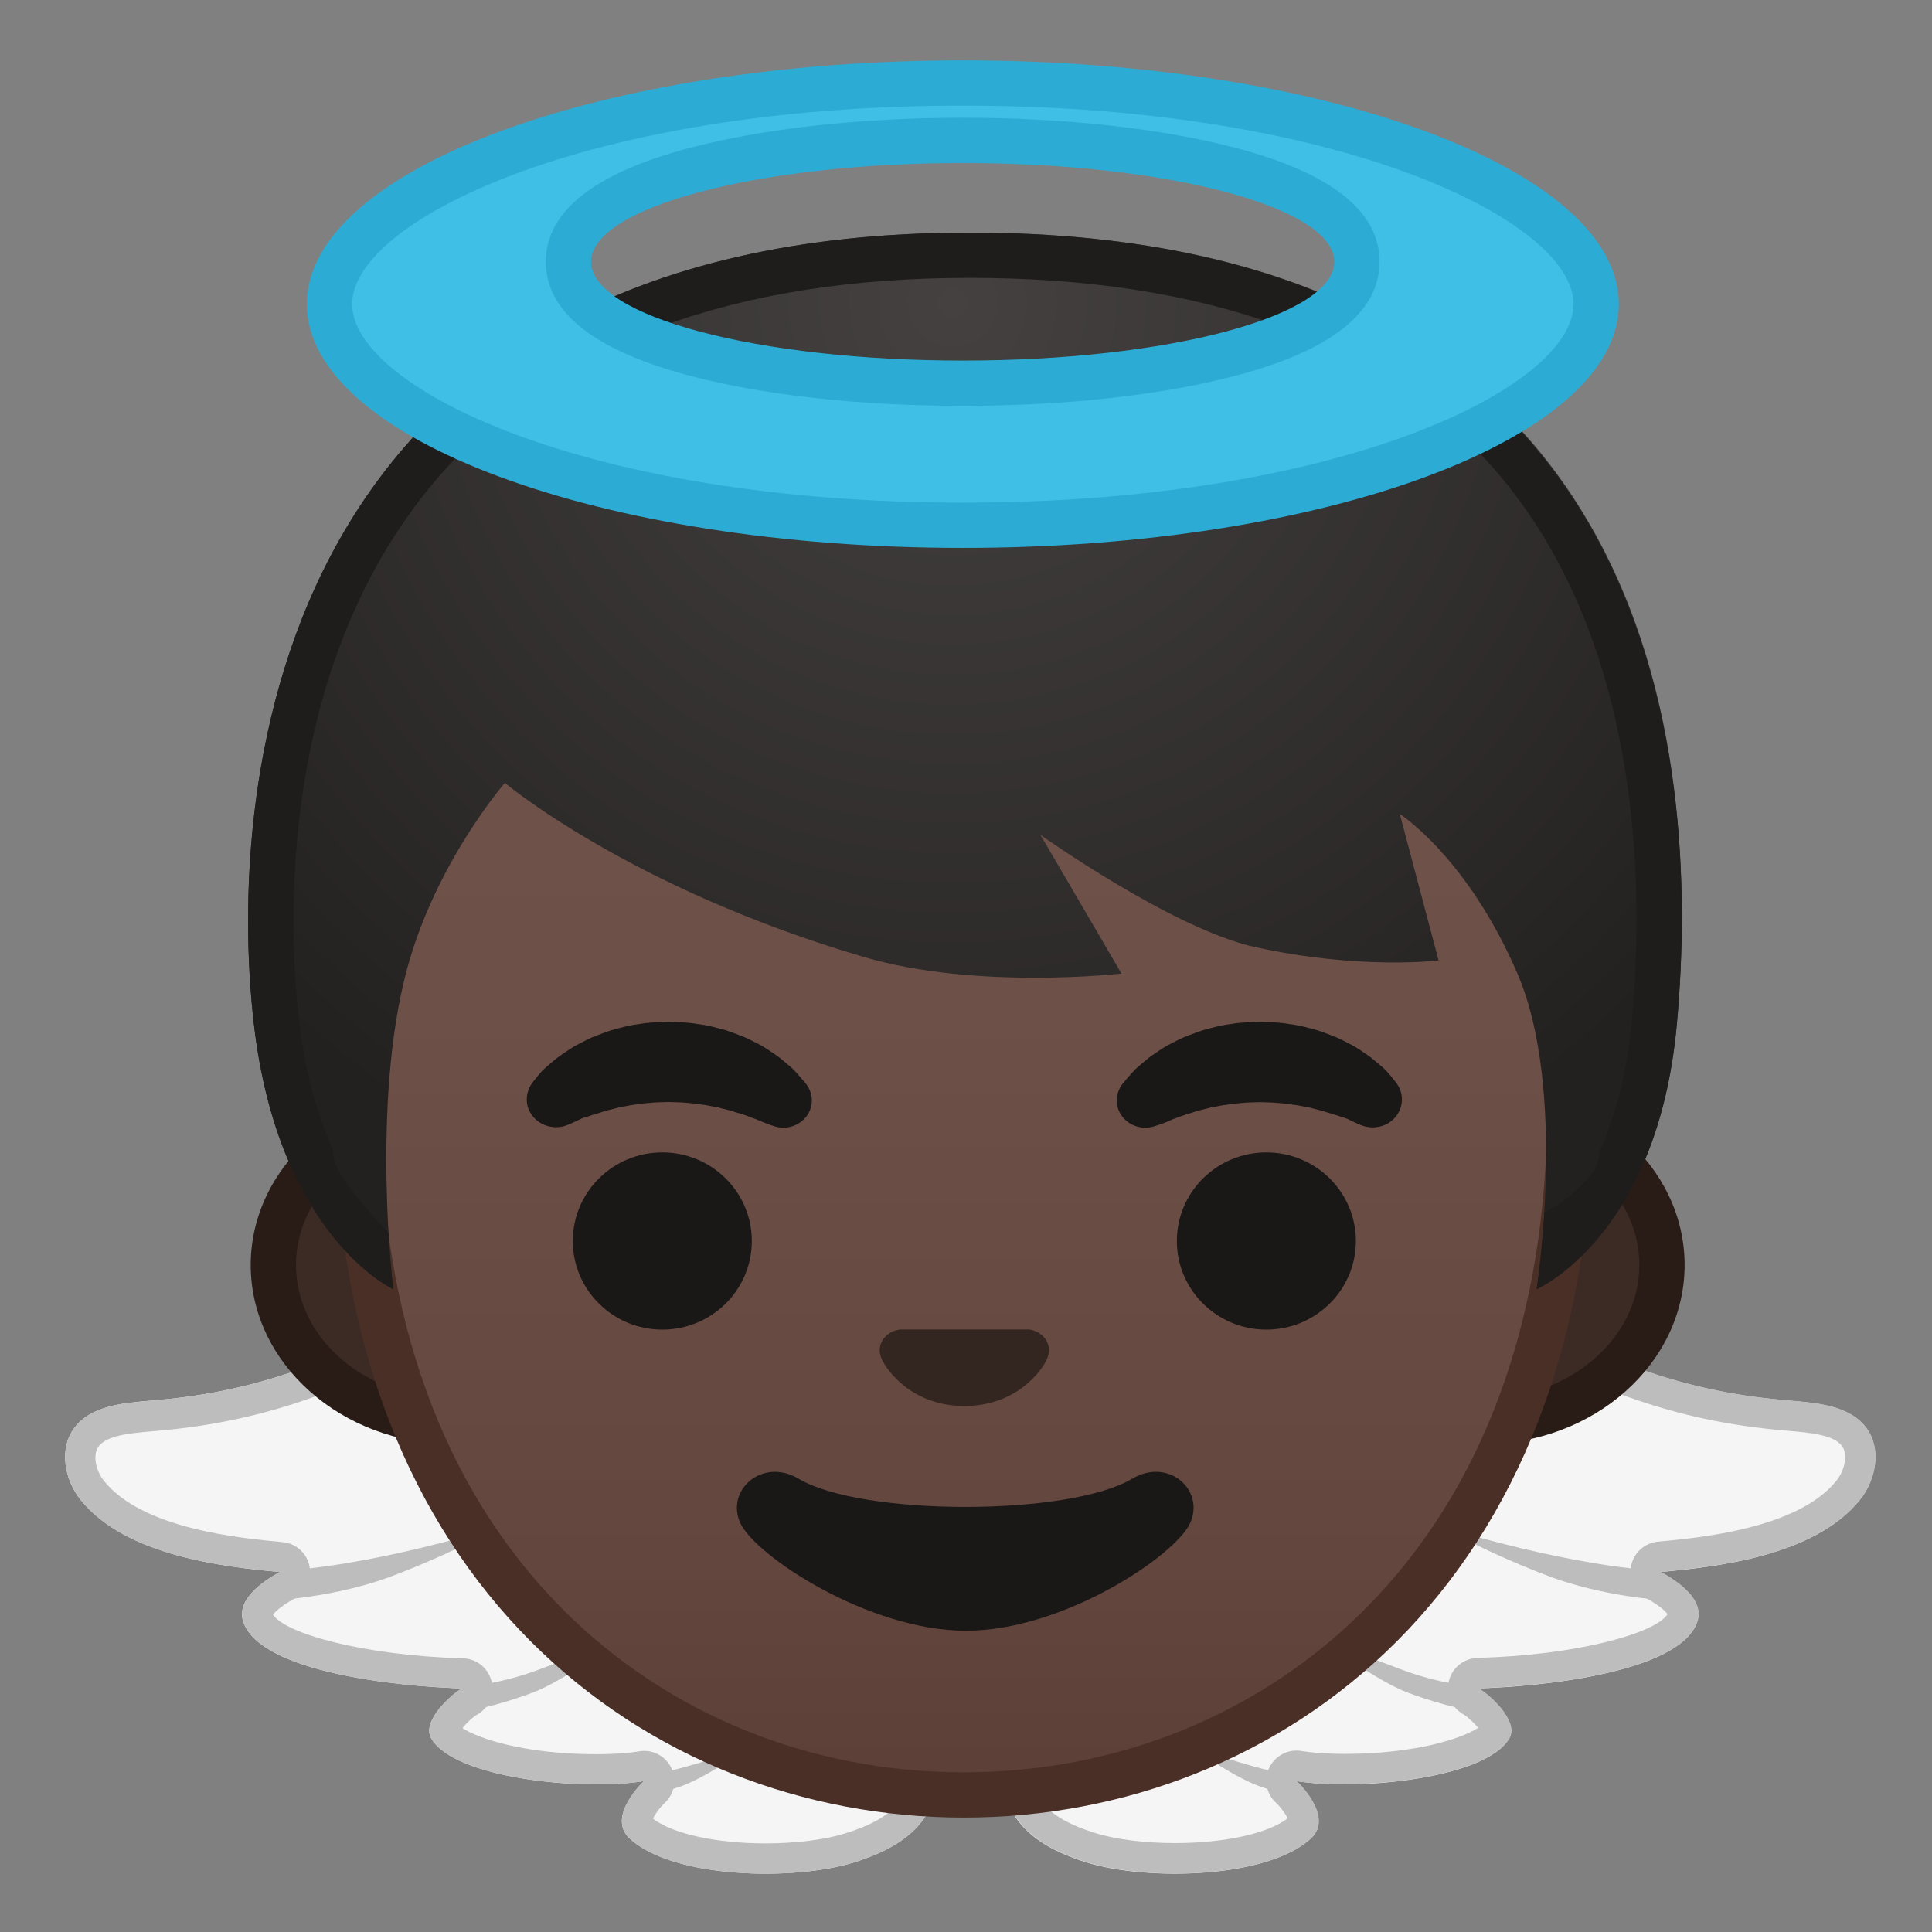 <svg width="128" height="128" style="enable-background:new 0 0 128 128;" xmlns="http://www.w3.org/2000/svg" xmlns:xlink="http://www.w3.org/1999/xlink">
  <rect width="100%" height="100%" fill="#808080" stroke="none"/>
  <g id="Layer_1">
    <g>
      <g>
        <path d="M75.83,103.81c2.84-4.71,6.45-12.77,8.44-15.57c3.24-4.55,8.81-5.91,13.56-2.94 c8.61,5.38,14.63,6.99,20.63,7.49c1.91,0.16,4.13,0.32,5.23,1.89c0.97,1.38,0.58,3.38-0.48,4.7c-3.02,3.74-9.56,4.43-13.19,4.77 c1.12,0.62,2.96,1.84,2.4,3.36c-1.21,3.29-10.22,4.23-14.48,4.35c0.65,0.34,2.72,2.15,2.05,3.31c-1.51,2.64-9.93,3.51-14.1,2.83 c0,0,2.53,2.35,0.95,3.81c-2.85,2.63-10.78,2.84-14.86,1.58c-4.11-1.28-5.18-3.22-5.62-5.31 C65.74,115.07,71.8,110.51,75.83,103.81z" style="fill:#F5F5F5;"/>
        <g>
          <defs>
            <path id="SVGID_1_" d="M75.83,103.81c2.84-4.71,6.45-12.77,8.44-15.57c3.24-4.55,8.81-5.91,13.56-2.94 c8.61,5.38,14.63,6.99,20.63,7.49c1.91,0.16,4.13,0.32,5.23,1.89c0.97,1.38,0.58,3.38-0.48,4.7 c-3.02,3.74-9.56,4.43-13.19,4.77c1.12,0.62,2.96,1.84,2.4,3.36c-1.21,3.29-10.22,4.23-14.48,4.35 c0.65,0.34,2.72,2.15,2.05,3.31c-1.51,2.64-9.93,3.51-14.1,2.83c0,0,2.53,2.35,0.95,3.81c-2.85,2.63-10.78,2.84-14.86,1.58 c-4.11-1.28-5.18-3.22-5.62-5.31C65.74,115.07,71.8,110.51,75.83,103.81z"/>
          </defs>
          <clipPath id="SVGID_2_">
            <use style="overflow:visible;" xlink:href="#SVGID_1_"/>
          </clipPath>
          <path d="M111.73,104.14c-6.44-0.01-14.65-2.55-15.69-2.83 c1.23,1,5.93,2.93,7.34,3.39c3.24,1.06,7.45,1.64,10.84,1.27C113.44,105.24,112.67,104.61,111.73,104.14z" style="clip-path:url(#SVGID_2_);fill:#BDBDBD;"/>
          <path d="M100.02,111.84c-2.34,0.07-4.87-0.36-7.2-1.24 c-1.83-0.69-3.84-1.44-5.65-2.21c1.1,0.78,4.15,3.02,6.1,3.75c4.93,1.84,7.71,1.48,8.6,1.44 C101.43,113.16,100.56,112.14,100.02,111.84z" style="clip-path:url(#SVGID_2_);fill:#BDBDBD;"/>
          <path d="M87.85,118.04c-3.72-0.56-5.92-1.32-8.8-2.26 c0.95,0.73,3,2.08,4.49,2.6c1.26,0.43,3.44,1.08,5.46,1.31C88.77,119.23,88.08,118.39,87.85,118.04z" style="clip-path:url(#SVGID_2_);fill:#BDBDBD;"/>
        </g>
        <path d="M92.54,85.72L92.54,85.72c1.46,0,2.89,0.43,4.24,1.27c7.86,4.91,14.09,7.17,21.52,7.79l0.11,0.01 c1.45,0.12,3.1,0.26,3.64,1.03c0.37,0.53,0.2,1.56-0.39,2.29c-2.56,3.17-9.05,3.77-11.82,4.03c-0.87,0.08-1.59,0.72-1.77,1.58 c-0.18,0.86,0.22,1.74,0.99,2.16c0.93,0.51,1.29,0.89,1.42,1.06c-0.78,1.26-5.96,2.72-12.59,2.9c-0.91,0.03-1.69,0.65-1.9,1.54 s0.2,1.79,1,2.22c0.25,0.15,0.67,0.54,0.94,0.87c-1,0.67-4.05,1.73-8.86,1.73c-1.09,0-2.07-0.07-2.85-0.19 c-0.11-0.02-0.21-0.03-0.32-0.03c-0.75,0-1.46,0.43-1.8,1.12c-0.39,0.79-0.21,1.75,0.44,2.34c0.27,0.25,0.63,0.72,0.77,1.03 c-1.29,1-4.17,1.64-7.46,1.64c-1.99,0-3.91-0.24-5.27-0.66c-3.41-1.06-3.96-2.4-4.25-3.8c-0.17-0.81,2.1-3.52,3.6-5.3 c1.81-2.16,3.87-4.61,5.62-7.52c1.37-2.27,2.87-5.21,4.32-8.06c1.58-3.09,3.06-6.01,4.04-7.39 C87.57,87.07,89.99,85.73,92.54,85.72 M92.54,83.72c-3.15,0-6.18,1.6-8.26,4.52c-2,2.8-5.6,10.86-8.44,15.57 c-4.04,6.69-10.09,11.25-9.46,14.26c0.44,2.09,1.5,4.03,5.62,5.31c1.56,0.48,3.68,0.75,5.86,0.75c3.53,0,7.24-0.7,9-2.33 c1.58-1.46-0.95-3.81-0.95-3.81c0.9,0.15,1.99,0.22,3.17,0.22c4.3,0,9.74-0.98,10.93-3.05c0.66-1.16-1.41-2.97-2.05-3.31 c4.26-0.12,13.27-1.06,14.48-4.35c0.56-1.52-1.28-2.74-2.4-3.36c3.63-0.34,10.17-1.03,13.19-4.77c1.06-1.31,1.44-3.31,0.48-4.7 c-1.1-1.57-3.31-1.73-5.23-1.89c-5.99-0.5-12.02-2.11-20.63-7.49C96.13,84.23,94.31,83.72,92.54,83.72L92.54,83.72z" style="fill:#BDBDBD;"/>
      </g>
      <g>
        <path d="M52.73,103.81c-2.84-4.71-6.45-12.77-8.44-15.57c-3.24-4.55-8.81-5.91-13.56-2.94 c-8.61,5.38-14.63,6.99-20.63,7.49c-1.91,0.16-4.13,0.32-5.23,1.89c-0.97,1.38-0.58,3.38,0.48,4.7 c3.02,3.74,9.56,4.43,13.19,4.77c-1.12,0.62-2.96,1.84-2.4,3.36c1.21,3.29,10.22,4.23,14.48,4.35 c-0.65,0.34-2.72,2.15-2.05,3.31c1.51,2.64,9.93,3.51,14.1,2.83c0,0-2.53,2.35-0.95,3.81c2.85,2.63,10.78,2.84,14.86,1.58 c4.11-1.28,5.18-3.22,5.62-5.31C62.82,115.07,56.77,110.51,52.73,103.81z" style="fill:#F5F5F5;"/>
        <g>
          <defs>
            <path id="SVGID_3_" d="M52.73,103.81c-2.84-4.71-6.45-12.77-8.44-15.57c-3.24-4.55-8.81-5.91-13.56-2.94 c-8.61,5.38-14.63,6.99-20.63,7.49c-1.91,0.16-4.13,0.32-5.23,1.89c-0.97,1.38-0.58,3.38,0.48,4.7 c3.02,3.74,9.56,4.43,13.19,4.77c-1.12,0.62-2.96,1.84-2.4,3.36c1.21,3.29,10.22,4.23,14.48,4.35 c-0.65,0.34-2.72,2.15-2.05,3.31c1.51,2.64,9.93,3.51,14.1,2.83c0,0-2.53,2.35-0.95,3.81c2.85,2.63,10.78,2.84,14.86,1.58 c4.11-1.28,5.18-3.22,5.62-5.31C62.82,115.07,56.77,110.51,52.73,103.81z"/>
          </defs>
          <clipPath id="SVGID_4_">
            <use style="overflow:visible;" xlink:href="#SVGID_3_"/>
          </clipPath>
          <path d="M16.84,104.14c6.44-0.01,14.65-2.55,15.69-2.83 c-1.23,1-5.93,2.93-7.34,3.39c-3.24,1.06-7.45,1.64-10.84,1.27C15.13,105.24,15.89,104.61,16.84,104.14z" style="clip-path:url(#SVGID_4_);fill:#BDBDBD;"/>
          <path d="M28.54,111.84c2.34,0.07,4.87-0.36,7.2-1.24 c1.83-0.69,3.84-1.44,5.65-2.21c-1.1,0.78-4.15,3.02-6.1,3.75c-4.93,1.84-7.71,1.48-8.6,1.44 C27.14,113.16,28,112.14,28.54,111.84z" style="clip-path:url(#SVGID_4_);fill:#BDBDBD;"/>
          <path d="M40.72,118.04c3.72-0.56,5.92-1.32,8.8-2.26 c-0.95,0.73-3,2.08-4.49,2.6c-1.26,0.43-3.44,1.08-5.46,1.31C39.8,119.23,40.49,118.39,40.72,118.04z" style="clip-path:url(#SVGID_4_);fill:#BDBDBD;"/>
        </g>
        <path d="M36.03,85.72c2.55,0,4.96,1.34,6.63,3.68c0.98,1.37,2.47,4.29,4.04,7.39 c1.45,2.85,2.95,5.79,4.32,8.06c1.75,2.91,3.81,5.36,5.62,7.52c1.5,1.79,3.77,4.49,3.6,5.3c-0.29,1.4-0.84,2.75-4.25,3.8 c-1.35,0.42-3.27,0.66-5.27,0.66c-3.29,0-6.17-0.64-7.46-1.64c0.13-0.29,0.46-0.74,0.77-1.03c0.65-0.6,0.83-1.55,0.44-2.34 c-0.34-0.69-1.04-1.12-1.8-1.12c-0.11,0-0.21,0.01-0.32,0.03c-0.78,0.13-1.77,0.19-2.85,0.19c-4.81,0-7.85-1.06-8.86-1.73 c0.26-0.33,0.68-0.72,0.92-0.86c0.8-0.43,1.22-1.34,1.01-2.22c-0.21-0.88-0.98-1.52-1.89-1.54c-6.63-0.19-11.81-1.65-12.59-2.9 c0.13-0.17,0.49-0.54,1.42-1.06c0.77-0.42,1.17-1.3,0.99-2.16c-0.18-0.86-0.9-1.5-1.77-1.58c-2.77-0.26-9.25-0.86-11.82-4.03 c-0.59-0.73-0.77-1.76-0.39-2.29c0.54-0.77,2.19-0.91,3.64-1.03l0.11-0.01c7.43-0.62,13.66-2.88,21.52-7.79 C33.14,86.15,34.57,85.72,36.03,85.72 M36.03,83.72c-1.78,0-3.59,0.51-5.3,1.58c-8.61,5.38-14.63,6.99-20.63,7.49 c-1.91,0.16-4.13,0.32-5.23,1.89c-0.97,1.38-0.58,3.38,0.48,4.7c3.02,3.74,9.56,4.43,13.19,4.77c-1.12,0.62-2.96,1.84-2.4,3.36 c1.21,3.29,10.22,4.23,14.48,4.35c-0.65,0.34-2.72,2.15-2.05,3.31c1.18,2.07,6.62,3.05,10.93,3.05c1.18,0,2.28-0.07,3.17-0.22 c0,0-2.53,2.35-0.95,3.81c1.76,1.63,5.47,2.33,9,2.33c2.18,0,4.3-0.27,5.86-0.75c4.11-1.28,5.18-3.22,5.62-5.31 c0.63-3.01-5.43-7.57-9.46-14.26c-2.84-4.71-6.45-12.77-8.44-15.57C42.21,85.33,39.18,83.72,36.03,83.72L36.03,83.72z" style="fill:#BDBDBD;"/>
      </g>
      <path d="M54.02,91.87c0,0,0.38,0.1,1.03,0.3c0.16,0.05,0.33,0.11,0.52,0.17c0.16,0.03,0.32,0.07,0.5,0.1 c0.36,0.08,0.76,0.17,1.2,0.27c0.46,0.11,0.96,0.2,1.48,0.29c0.51,0.12,1.08,0.14,1.64,0.25c0.57,0.05,1.15,0.12,1.75,0.15 c0.59,0.07,1.2,0.04,1.8,0.07c0.6-0.02,1.21,0,1.8-0.06c0.6-0.02,1.18-0.09,1.75-0.15c0.55-0.12,1.13-0.13,1.64-0.25 c0.52-0.1,1.02-0.18,1.48-0.3c0.92-0.2,1.71-0.4,2.25-0.56c0.55-0.16,0.89-0.23,0.89-0.23l0.44-0.1c1.6-0.36,3.24,0.45,3.66,1.82 c0.27,0.87-0.04,1.77-0.71,2.39c0,0-0.3,0.28-0.88,0.74c-0.29,0.24-0.65,0.51-1.1,0.78c-0.44,0.29-0.94,0.61-1.55,0.89 c-0.58,0.31-1.24,0.61-1.97,0.87c-0.72,0.29-1.51,0.51-2.34,0.73c-0.84,0.17-1.71,0.39-2.61,0.47c-0.9,0.12-1.83,0.14-2.76,0.18 c-0.93-0.03-1.85-0.06-2.76-0.18c-0.91-0.07-1.78-0.3-2.62-0.46c-0.83-0.22-1.63-0.43-2.34-0.73c-0.73-0.26-1.39-0.55-1.97-0.87 c-0.58-0.27-1.13-0.61-1.61-0.92c-0.24-0.15-0.46-0.29-0.65-0.43c-0.15-0.13-0.29-0.24-0.41-0.34c-0.48-0.42-0.74-0.67-0.74-0.67 c-1.11-1.09-0.98-2.74,0.29-3.69C51.94,91.79,53.04,91.62,54.02,91.87z" style="fill:#F68223;"/>
      <path d="M11.73,19.43L10.1,29.62L30,42.83L64.17,45l53.33-9.83l-1.17-18.83l-12.11-2.22 c0,0-0.43,1.49-0.97,2.61c-0.53,1.11-0.95,1.76-0.95,1.76l1.77,2.2l-39.91,8.65l-41.04-6.72c0,0,3.4-4.61,8.66-8.88 c3.35-2.72,7-4.36,6.25-4.28C28.86,10.53,11.73,19.43,11.73,19.43z" style="fill:none;"/>
      <g>
        <g>
          <path d="M29.99,94.18c-6.55,0-11.88-4.65-11.88-10.37s5.33-10.37,11.88-10.37h68.25 c6.55,0,11.88,4.65,11.88,10.37s-5.33,10.37-11.88,10.37H29.99z" style="fill:#3C2B24;"/>
          <path d="M98.23,74.94c5.72,0,10.38,3.98,10.38,8.87s-4.66,8.87-10.38,8.87h-9.2H39.19h-9.2 c-5.72,0-10.38-3.98-10.38-8.87s4.66-8.87,10.38-8.87h9.2h49.84H98.23 M98.23,71.94h-9.2H39.19h-9.2 c-7.36,0-13.38,5.34-13.38,11.87s6.02,11.87,13.38,11.87h9.2h49.84h9.2c7.36,0,13.38-5.34,13.38-11.87 S105.59,71.94,98.23,71.94L98.23,71.94z" style="fill:#291B16;"/>
        </g>
        <g>
          <linearGradient id="SVGID_5_" gradientUnits="userSpaceOnUse" x1="63.852" x2="63.852" y1="118.926" y2="21.443">
            <stop offset="0" style="stop-color:#5C4037"/>
            <stop offset="0.158" style="stop-color:#63463D"/>
            <stop offset="0.533" style="stop-color:#6D5047"/>
            <stop offset="1" style="stop-color:#70534A"/>
          </linearGradient>
          <path d="M63.85,118.93c-10.59,0-20.41-4-27.64-11.25c-8.18-8.21-12.51-20.03-12.51-34.2 c0-14.52,4.4-27.89,12.38-37.66c7.46-9.13,17.58-14.37,27.77-14.37s20.31,5.24,27.77,14.37C99.6,45.58,104,58.96,104,73.48 c0,14.16-4.32,25.99-12.5,34.2C84.26,114.93,74.44,118.93,63.85,118.93z" style="fill:url(#SVGID_5_);"/>
          <path d="M63.85,22.94L63.85,22.94c9.73,0,19.43,5.04,26.61,13.82c7.76,9.5,12.04,22.54,12.04,36.71 c0,13.76-4.17,25.22-12.07,33.14c-6.95,6.97-16.39,10.81-26.58,10.81c-10.19,0-19.63-3.84-26.58-10.81 C29.38,98.69,25.2,87.24,25.2,73.48c0-14.17,4.28-27.21,12.04-36.71C44.42,27.98,54.12,22.94,63.85,22.94 M63.85,19.94 L63.85,19.94L63.85,19.94c-21.62,0-41.65,21.95-41.65,53.53c0,31.42,20.63,46.95,41.65,46.95c21.02,0,41.65-15.53,41.65-46.95 C105.5,41.89,85.47,19.94,63.85,19.94L63.85,19.94z" style="fill:#4A2F27;"/>
        </g>
        <path d="M68.54,88.17c-0.13-0.05-0.26-0.08-0.39-0.09h-8.51c-0.13,0.02-0.26,0.05-0.39,0.09 c-0.77,0.3-1.2,1.06-0.83,1.88c0.37,0.81,2.06,3.1,5.47,3.1c3.42,0,5.11-2.29,5.47-3.1C69.73,89.23,69.31,88.47,68.54,88.17z" style="fill:#33251F;"/>
        <g>
          <path d="M35.23,71.79c0,0,0.16-0.22,0.46-0.58c0.08-0.09,0.15-0.19,0.26-0.3 c0.13-0.12,0.28-0.25,0.44-0.39c0.16-0.14,0.34-0.28,0.52-0.43c0.18-0.14,0.37-0.26,0.57-0.4c0.2-0.13,0.41-0.28,0.64-0.41 c0.23-0.12,0.48-0.24,0.72-0.37c0.25-0.13,0.52-0.24,0.79-0.34c0.28-0.11,0.56-0.21,0.85-0.31c0.59-0.16,1.21-0.34,1.85-0.41 c0.64-0.12,1.3-0.13,1.96-0.16c0.66,0.03,1.32,0.04,1.96,0.16c0.64,0.07,1.26,0.25,1.85,0.41c0.29,0.1,0.58,0.2,0.85,0.31 c0.28,0.1,0.54,0.21,0.79,0.34c0.25,0.13,0.49,0.25,0.72,0.37c0.23,0.13,0.44,0.27,0.64,0.41c0.2,0.14,0.4,0.26,0.57,0.4 c0.17,0.14,0.33,0.28,0.48,0.4c0.15,0.13,0.29,0.24,0.41,0.36c0.12,0.12,0.22,0.24,0.31,0.34c0.37,0.41,0.56,0.66,0.56,0.66 c0.61,0.81,0.42,1.94-0.43,2.52c-0.52,0.36-1.16,0.43-1.72,0.24l-0.35-0.12c0,0-0.23-0.08-0.59-0.23 c-0.09-0.04-0.19-0.09-0.3-0.13c-0.12-0.03-0.23-0.08-0.36-0.13c-0.25-0.1-0.53-0.2-0.84-0.28c-0.16-0.04-0.31-0.11-0.48-0.15 c-0.17-0.04-0.34-0.08-0.52-0.13c-0.09-0.02-0.18-0.05-0.26-0.07c-0.09-0.02-0.19-0.03-0.28-0.05 c-0.19-0.03-0.37-0.08-0.57-0.11c-0.4-0.04-0.79-0.12-1.2-0.14c-0.41-0.05-0.83-0.04-1.24-0.06c-0.42,0.02-0.84,0.01-1.24,0.06 c-0.41,0.02-0.81,0.1-1.2,0.14c-0.19,0.03-0.38,0.08-0.57,0.11c-0.09,0.02-0.19,0.03-0.28,0.05c-0.09,0.02-0.18,0.05-0.26,0.07 c-0.18,0.04-0.35,0.09-0.52,0.13c-0.17,0.04-0.32,0.1-0.48,0.15c-0.15,0.05-0.3,0.09-0.44,0.13c-0.12,0.04-0.24,0.08-0.35,0.12 c-0.11,0.04-0.22,0.07-0.33,0.1c-0.12,0.04-0.24,0.12-0.35,0.16c-0.43,0.21-0.69,0.31-0.69,0.31c-0.99,0.39-2.13-0.06-2.54-1.01 C34.79,72.95,34.88,72.29,35.23,71.79z" style="fill:#1A1717;"/>
          <path d="M90.19,74.55c0,0-0.26-0.1-0.69-0.31c-0.1-0.05-0.23-0.12-0.35-0.16 c-0.11-0.03-0.21-0.06-0.33-0.1c-0.11-0.04-0.23-0.08-0.35-0.12c-0.14-0.04-0.29-0.09-0.44-0.13 c-0.16-0.04-0.31-0.11-0.48-0.15c-0.17-0.04-0.34-0.08-0.52-0.13c-0.09-0.02-0.18-0.05-0.26-0.07 c-0.09-0.02-0.19-0.03-0.28-0.05c-0.19-0.03-0.37-0.08-0.57-0.11c-0.39-0.04-0.79-0.12-1.2-0.14 c-0.41-0.05-0.83-0.04-1.24-0.06c-0.42,0.02-0.84,0.01-1.24,0.06c-0.41,0.02-0.81,0.1-1.2,0.14c-0.19,0.03-0.38,0.08-0.57,0.11 c-0.09,0.02-0.19,0.03-0.28,0.05c-0.09,0.02-0.18,0.05-0.26,0.07c-0.18,0.04-0.35,0.09-0.52,0.13 c-0.17,0.04-0.32,0.1-0.48,0.15c-0.32,0.09-0.59,0.19-0.84,0.28c-0.13,0.05-0.24,0.09-0.36,0.13c-0.11,0.04-0.21,0.09-0.3,0.13 c-0.36,0.16-0.59,0.23-0.59,0.23l-0.34,0.11c-0.99,0.33-2.06-0.17-2.41-1.11c-0.21-0.57-0.09-1.19,0.25-1.65 c0,0,0.19-0.25,0.56-0.66c0.09-0.1,0.19-0.22,0.31-0.34c0.12-0.12,0.26-0.23,0.41-0.36c0.15-0.13,0.31-0.26,0.48-0.4 c0.17-0.14,0.37-0.26,0.57-0.4c0.2-0.13,0.41-0.28,0.64-0.41c0.23-0.12,0.48-0.24,0.72-0.37c0.25-0.13,0.52-0.24,0.79-0.34 c0.28-0.11,0.56-0.21,0.85-0.31c0.59-0.16,1.21-0.34,1.85-0.41c0.64-0.12,1.3-0.13,1.96-0.16c0.66,0.03,1.32,0.04,1.96,0.16 c0.64,0.07,1.26,0.25,1.85,0.41c0.29,0.1,0.58,0.2,0.85,0.31c0.28,0.1,0.54,0.21,0.79,0.34c0.25,0.13,0.49,0.25,0.72,0.37 c0.23,0.13,0.44,0.27,0.64,0.41c0.2,0.14,0.39,0.25,0.57,0.4c0.18,0.15,0.36,0.3,0.52,0.43c0.16,0.14,0.31,0.26,0.44,0.39 c0.11,0.12,0.18,0.21,0.26,0.3c0.3,0.36,0.46,0.58,0.46,0.58c0.61,0.85,0.38,2.01-0.51,2.59 C91.47,74.74,90.77,74.78,90.19,74.55z" style="fill:#1A1717;"/>
        </g>
        <g>
          <ellipse cx="43.88" cy="82.22" rx="5.93" ry="5.87" style="fill:#1A1717;"/>
          <ellipse cx="83.9" cy="82.22" rx="5.93" ry="5.87" style="fill:#1A1717;"/>
        </g>
        <g>
          <g>
            <radialGradient id="SVGID_6_" cx="52.963" cy="20.063" gradientTransform="matrix(1.079 0 0 1.079 5.971 -1.596)" gradientUnits="userSpaceOnUse" r="60.289">
              <stop offset="0" style="stop-color:#444140"/>
              <stop offset="1" style="stop-color:#232020"/>
            </radialGradient>
            <path d="M64.24,15.41c-46.08,0-49.27,36.46-47.42,52.43c1.63,14.09,9.23,17.57,9.23,17.57 s-1.49-12.3,0.92-21.22c1.91-7.07,6.48-12.32,6.48-12.32s8.31,6.99,23.81,11.54c7.47,2.19,17.04,1.09,17.04,1.09l-5.37-9.19 c0,0,8.78,6.25,14.24,7.44c7,1.53,12.14,0.88,12.14,0.88l-2.57-9.7c0,0,4.45,2.83,7.79,10.56s1.27,20.92,1.27,20.92 s8.01-3.45,9.29-17.57C112.71,50.15,110.11,15.41,64.24,15.41z" style="fill:url(#SVGID_6_);"/>
          </g>
          <g>
            <defs>
              <path id="SVGID_7_" d="M64.24,15.41c-46.08,0-49.27,36.46-47.42,52.43c1.63,14.09,9.23,17.62,9.23,17.62l0-3.45 c0,0-2.85-2.88-3.79-4.78c-0.95-1.9-0.09-26.79-0.09-26.79l41.79-10.77l41.54,10.77c0,0,1.65,25.18,0.12,27.13 c-1.53,1.95-3.41,2.81-3.41,2.81l-0.4,5.06c0,0,8.01-3.46,9.29-17.58C112.71,50.16,109.96,15.41,64.24,15.41z"/>
            </defs>
            <clipPath id="SVGID_8_">
              <use style="overflow:visible;" xlink:href="#SVGID_7_"/>
            </clipPath>
            <g style="clip-path:url(#SVGID_8_);">
              <path d="M64.24,18.41c15.39,0,26.93,4.1,34.31,12.17c10.23,11.21,10.39,27.98,9.57,36.98 c-0.4,4.35-1.47,7.52-2.68,9.8c0.06-4.49-0.35-9.9-2.14-14.07c-3.66-8.48-8.72-11.77-8.93-11.9l-6.48-4.13l1.97,7.43 l1.61,6.06c-1.91-0.05-4.58-0.27-7.63-0.93c-3.98-0.87-10.84-5.32-13.14-6.96l-11.37-8.08l7.04,12.04l2.89,4.95 c-0.22,0-0.45,0-0.68,0c-4.06,0-7.68-0.43-10.45-1.24c-14.62-4.28-22.64-10.89-22.72-10.95l-2.26-1.9L31.2,49.9 c-0.21,0.24-5.05,5.85-7.12,13.5c-1.21,4.46-1.51,9.62-1.48,13.87c-1.2-2.29-2.3-5.46-2.8-9.78 c-0.61-5.3-1.74-23.56,9.58-36.26C36.95,22.72,48.68,18.41,64.24,18.41 M64.24,15.41c-46.08,0-49.27,36.46-47.42,52.43 c1.63,14.09,9.23,17.57,9.23,17.57s-1.49-12.3,0.92-21.22c1.91-7.07,6.48-12.32,6.48-12.32s8.31,6.99,23.81,11.54 c3.73,1.09,7.97,1.37,11.3,1.37c3.34,0,5.75-0.28,5.75-0.28l-5.37-9.19c0,0,8.78,6.25,14.24,7.44c3.77,0.83,7,1.02,9.18,1.02 c1.87,0,2.96-0.14,2.96-0.14l-2.57-9.7c0,0,4.45,2.83,7.79,10.56c3.34,7.73,1.27,20.92,1.27,20.92s8.01-3.45,9.29-17.57 C112.71,50.15,109.96,15.41,64.24,15.41L64.24,15.41z" style="fill:#1F1D1B;"/>
            </g>
          </g>
        </g>
      </g>
      <g>
        <path d="M63.79,34.8c-25.1,0-41.96-7.58-41.96-14.65c0-7.07,16.86-14.65,41.96-14.65 c25.1,0,41.96,7.57,41.96,14.65C105.75,27.22,88.89,34.8,63.79,34.8z M63.79,9.3c-12.58,0-26.13,2.52-26.13,8.04 c0,5.53,13.55,8.05,26.13,8.05c12.58,0,26.11-2.52,26.11-8.05C89.9,11.82,76.37,9.3,63.79,9.3z" style="fill:#40BFE6;"/>
        <path d="M63.79,7c25.06,0,40.46,7.66,40.46,13.15c0,5.49-15.39,13.15-40.46,13.15 c-25.07,0-40.46-7.66-40.46-13.15C23.33,14.66,38.72,7,63.79,7 M63.79,26.89c6.83,0,13.28-0.72,18.17-2.02 c6.26-1.67,9.44-4.2,9.44-7.53c0-3.33-3.18-5.86-9.44-7.52C77.07,8.52,70.61,7.8,63.79,7.8c-6.83,0-13.29,0.72-18.18,2.02 c-6.27,1.67-9.45,4.2-9.45,7.52c0,3.33,3.18,5.86,9.45,7.53C50.5,26.18,56.96,26.89,63.79,26.89 M63.79,4 c-24,0-43.46,7.23-43.46,16.15c0,8.93,19.46,16.15,43.46,16.15c24,0,43.46-7.23,43.46-16.15C107.25,11.23,87.8,4,63.79,4 L63.79,4z M63.79,23.89c-13.6,0-24.63-2.93-24.63-6.55c0-3.61,11.03-6.54,24.63-6.54c13.59,0,24.61,2.93,24.61,6.54 C88.4,20.96,77.38,23.89,63.79,23.89L63.79,23.89z" style="fill:#2CACD4;"/>
      </g>
      <path d="M75.01,97.97c-4.19,2.49-17.91,2.49-22.1,0c-2.4-1.43-4.86,0.76-3.86,2.94 c0.98,2.15,8.47,7.13,14.95,7.13c6.47,0,13.87-4.98,14.85-7.13C79.84,98.72,77.42,96.54,75.01,97.97z" style="fill:#1A1717;"/>
    </g>
  </g>
  <g id="Layer_2" style="display:none;">
    <g style="display:inline;">
      <g style="opacity:0.6;">
        <circle cx="64" cy="64" r="28" style="opacity:0.61;fill:none;stroke:#000000;stroke-width:0.263;stroke-miterlimit:10;"/>
        <line style="opacity:0.61;fill:none;stroke:#000000;stroke-width:0.25;stroke-miterlimit:10;" x1="84" x2="84" y1="0" y2="128"/>
        <line style="opacity:0.61;fill:none;stroke:#000000;stroke-width:0.25;stroke-miterlimit:10;" x1="44" x2="44" y1="0" y2="128"/>
        <line style="opacity:0.61;fill:none;stroke:#000000;stroke-width:0.25;stroke-miterlimit:10;" x1="64" x2="64" y1="0" y2="128"/>
        <line style="opacity:0.61;fill:none;stroke:#000000;stroke-width:0.25;stroke-miterlimit:10;" x1="128" x2="0" y1="64" y2="64"/>
        <line style="opacity:0.61;fill:none;stroke:#000000;stroke-width:0.25;stroke-miterlimit:10;" x1="128" x2="0" y1="44" y2="44"/>
        <line style="opacity:0.61;fill:none;stroke:#000000;stroke-width:0.25;stroke-miterlimit:10;" x1="128" x2="0" y1="83.75" y2="83.75"/>
        <line style="opacity:0.61;fill:none;stroke:#000000;stroke-width:0.25;stroke-miterlimit:10;" x1="128" x2="0" y1="128" y2="0"/>
        <line style="opacity:0.61;fill:none;stroke:#000000;stroke-width:0.25;stroke-miterlimit:10;" x1="0" x2="128" y1="128" y2="0"/>
        <g style="opacity:0.61;">
          <path d="M64,4.26c32.94,0,59.74,26.8,59.74,59.74S96.94,123.74,64,123.74S4.26,96.94,4.26,64S31.06,4.26,64,4.26 M64,4 C30.86,4,4,30.86,4,64s26.86,60,60,60s60-26.86,60-60S97.14,4,64,4L64,4z"/>
        </g>
        <path d="M107.97,115.97H20.03 c-4.42,0-8.03-3.61-8.03-8.03V20.03c0-4.42,3.61-8.03,8.03-8.03h87.94c4.42,0,8.03,3.61,8.03,8.03v87.91 C116,112.36,112.39,115.97,107.97,115.97z" style="opacity:0.61;fill:none;stroke:#000000;stroke-width:0.258;stroke-miterlimit:10;"/>
        <path d="M100,124H28c-4.4,0-8-3.6-8-8 V12c0-4.4,3.6-8,8-8h72c4.4,0,8,3.6,8,8v104C108,120.4,104.4,124,100,124z" style="opacity:0.61;fill:none;stroke:#000000;stroke-width:0.263;stroke-miterlimit:10;"/>
        <path d="M113.77,108H14.23 C8.6,108,4,103.4,4,97.77V30.28c0-5.63,4.6-10.23,10.23-10.23h99.54c5.63,0,10.23,4.6,10.23,10.23v67.48 C124,103.4,119.4,108,113.77,108z" style="opacity:0.61;fill:none;stroke:#000000;stroke-width:0.263;stroke-miterlimit:10;"/>
      </g>
      <g>
        <g style="opacity:0.2;">
          <defs>
            <rect id="SVGID_10_" height="128" style="opacity:0.2;" width="128" x="0" y="0"/>
          </defs>
          <clipPath id="SVGID_9_">
            <use style="overflow:visible;" xlink:href="#SVGID_10_"/>
          </clipPath>
          <g style="clip-path:url(#SVGID_9_);">
            <g>
              <line style="fill:none;stroke:#000000;stroke-width:0.25;stroke-miterlimit:10;" x1="-28" x2="-28" y1="160" y2="-32"/>
              <line style="fill:none;stroke:#000000;stroke-width:0.25;stroke-miterlimit:10;" x1="-24" x2="-24" y1="160" y2="-32"/>
              <line style="fill:none;stroke:#000000;stroke-width:0.25;stroke-miterlimit:10;" x1="-20" x2="-20" y1="160" y2="-32"/>
              <line style="fill:none;stroke:#000000;stroke-width:0.25;stroke-miterlimit:10;" x1="-16" x2="-16" y1="160" y2="-32"/>
              <line style="fill:none;stroke:#000000;stroke-width:0.25;stroke-miterlimit:10;" x1="-12" x2="-12" y1="160" y2="-32"/>
              <line style="fill:none;stroke:#000000;stroke-width:0.25;stroke-miterlimit:10;" x1="-8" x2="-8" y1="160" y2="-32"/>
              <line style="fill:none;stroke:#000000;stroke-width:0.25;stroke-miterlimit:10;" x1="-4" x2="-4" y1="160" y2="-32"/>
              <line style="fill:none;stroke:#000000;stroke-width:0.25;stroke-miterlimit:10;" x1="0" x2="0" y1="160" y2="-32"/>
              <line style="fill:none;stroke:#000000;stroke-width:0.25;stroke-miterlimit:10;" x1="4" x2="4" y1="160" y2="-32"/>
              <line style="fill:none;stroke:#000000;stroke-width:0.25;stroke-miterlimit:10;" x1="8" x2="8" y1="160" y2="-32"/>
              <line style="fill:none;stroke:#000000;stroke-width:0.25;stroke-miterlimit:10;" x1="12" x2="12" y1="160" y2="-32"/>
              <line style="fill:none;stroke:#000000;stroke-width:0.25;stroke-miterlimit:10;" x1="16" x2="16" y1="160" y2="-32"/>
              <line style="fill:none;stroke:#000000;stroke-width:0.25;stroke-miterlimit:10;" x1="20" x2="20" y1="160" y2="-32"/>
              <line style="fill:none;stroke:#000000;stroke-width:0.25;stroke-miterlimit:10;" x1="24" x2="24" y1="160" y2="-32"/>
              <line style="fill:none;stroke:#000000;stroke-width:0.25;stroke-miterlimit:10;" x1="28" x2="28" y1="160" y2="-32"/>
              <line style="fill:none;stroke:#000000;stroke-width:0.25;stroke-miterlimit:10;" x1="32" x2="32" y1="160" y2="-32"/>
              <line style="fill:none;stroke:#000000;stroke-width:0.25;stroke-miterlimit:10;" x1="36" x2="36" y1="160" y2="-32"/>
              <line style="fill:none;stroke:#000000;stroke-width:0.25;stroke-miterlimit:10;" x1="40" x2="40" y1="160" y2="-32"/>
              <line style="fill:none;stroke:#000000;stroke-width:0.25;stroke-miterlimit:10;" x1="44" x2="44" y1="160" y2="-32"/>
              <line style="fill:none;stroke:#000000;stroke-width:0.25;stroke-miterlimit:10;" x1="48" x2="48" y1="160" y2="-32"/>
              <line style="fill:none;stroke:#000000;stroke-width:0.25;stroke-miterlimit:10;" x1="52" x2="52" y1="160" y2="-32"/>
              <line style="fill:none;stroke:#000000;stroke-width:0.25;stroke-miterlimit:10;" x1="56" x2="56" y1="160" y2="-32"/>
              <line style="fill:none;stroke:#000000;stroke-width:0.25;stroke-miterlimit:10;" x1="60" x2="60" y1="160" y2="-32"/>
              <line style="fill:none;stroke:#000000;stroke-width:0.25;stroke-miterlimit:10;" x1="64" x2="64" y1="160" y2="-32"/>
              <line style="fill:none;stroke:#000000;stroke-width:0.25;stroke-miterlimit:10;" x1="68" x2="68" y1="160" y2="-32"/>
              <line style="fill:none;stroke:#000000;stroke-width:0.25;stroke-miterlimit:10;" x1="72" x2="72" y1="160" y2="-32"/>
              <line style="fill:none;stroke:#000000;stroke-width:0.25;stroke-miterlimit:10;" x1="76" x2="76" y1="160" y2="-32"/>
              <line style="fill:none;stroke:#000000;stroke-width:0.25;stroke-miterlimit:10;" x1="80" x2="80" y1="160" y2="-32"/>
              <line style="fill:none;stroke:#000000;stroke-width:0.25;stroke-miterlimit:10;" x1="84" x2="84" y1="160" y2="-32"/>
              <line style="fill:none;stroke:#000000;stroke-width:0.25;stroke-miterlimit:10;" x1="88" x2="88" y1="160" y2="-32"/>
              <line style="fill:none;stroke:#000000;stroke-width:0.25;stroke-miterlimit:10;" x1="92" x2="92" y1="160" y2="-32"/>
              <line style="fill:none;stroke:#000000;stroke-width:0.25;stroke-miterlimit:10;" x1="96" x2="96" y1="160" y2="-32"/>
              <line style="fill:none;stroke:#000000;stroke-width:0.25;stroke-miterlimit:10;" x1="100" x2="100" y1="160" y2="-32"/>
              <line style="fill:none;stroke:#000000;stroke-width:0.25;stroke-miterlimit:10;" x1="104" x2="104" y1="160" y2="-32"/>
              <line style="fill:none;stroke:#000000;stroke-width:0.25;stroke-miterlimit:10;" x1="108" x2="108" y1="160" y2="-32"/>
              <line style="fill:none;stroke:#000000;stroke-width:0.25;stroke-miterlimit:10;" x1="112" x2="112" y1="160" y2="-32"/>
              <line style="fill:none;stroke:#000000;stroke-width:0.25;stroke-miterlimit:10;" x1="116" x2="116" y1="160" y2="-32"/>
              <line style="fill:none;stroke:#000000;stroke-width:0.25;stroke-miterlimit:10;" x1="120" x2="120" y1="160" y2="-32"/>
              <line style="fill:none;stroke:#000000;stroke-width:0.25;stroke-miterlimit:10;" x1="124" x2="124" y1="160" y2="-32"/>
              <line style="fill:none;stroke:#000000;stroke-width:0.25;stroke-miterlimit:10;" x1="128" x2="128" y1="160" y2="-32"/>
              <line style="fill:none;stroke:#000000;stroke-width:0.25;stroke-miterlimit:10;" x1="132" x2="132" y1="160" y2="-32"/>
              <line style="fill:none;stroke:#000000;stroke-width:0.25;stroke-miterlimit:10;" x1="136" x2="136" y1="160" y2="-32"/>
              <line style="fill:none;stroke:#000000;stroke-width:0.25;stroke-miterlimit:10;" x1="137" x2="137" y1="166.05" y2="-25.95"/>
              <line style="fill:none;stroke:#000000;stroke-width:0.25;stroke-miterlimit:10;" x1="144" x2="144" y1="160" y2="-32"/>
              <line style="fill:none;stroke:#000000;stroke-width:0.25;stroke-miterlimit:10;" x1="148" x2="148" y1="160" y2="-32"/>
              <line style="fill:none;stroke:#000000;stroke-width:0.25;stroke-miterlimit:10;" x1="152" x2="152" y1="160" y2="-32"/>
              <line style="fill:none;stroke:#000000;stroke-width:0.25;stroke-miterlimit:10;" x1="156" x2="156" y1="160" y2="-32"/>
            </g>
            <g>
              <line style="fill:none;stroke:#000000;stroke-width:0.25;stroke-miterlimit:10;" x1="-32" x2="160" y1="-28" y2="-28"/>
              <line style="fill:none;stroke:#000000;stroke-width:0.25;stroke-miterlimit:10;" x1="-32" x2="160" y1="-24" y2="-24"/>
              <line style="fill:none;stroke:#000000;stroke-width:0.25;stroke-miterlimit:10;" x1="-32" x2="160" y1="-20" y2="-20"/>
              <line style="fill:none;stroke:#000000;stroke-width:0.25;stroke-miterlimit:10;" x1="-32" x2="160" y1="-16" y2="-16"/>
              <line style="fill:none;stroke:#000000;stroke-width:0.25;stroke-miterlimit:10;" x1="-32" x2="160" y1="-12" y2="-12"/>
              <line style="fill:none;stroke:#000000;stroke-width:0.25;stroke-miterlimit:10;" x1="-32" x2="160" y1="-8" y2="-8"/>
              <line style="fill:none;stroke:#000000;stroke-width:0.25;stroke-miterlimit:10;" x1="-32" x2="160" y1="-4" y2="-4"/>
              <line style="fill:none;stroke:#000000;stroke-width:0.25;stroke-miterlimit:10;" x1="-32" x2="160" y1="0" y2="0"/>
              <line style="fill:none;stroke:#000000;stroke-width:0.25;stroke-miterlimit:10;" x1="-32" x2="160" y1="4" y2="4"/>
              <line style="fill:none;stroke:#000000;stroke-width:0.25;stroke-miterlimit:10;" x1="-32" x2="160" y1="8" y2="8"/>
              <line style="fill:none;stroke:#000000;stroke-width:0.25;stroke-miterlimit:10;" x1="-32" x2="160" y1="12" y2="12"/>
              <line style="fill:none;stroke:#000000;stroke-width:0.25;stroke-miterlimit:10;" x1="-32" x2="160" y1="16" y2="16"/>
              <line style="fill:none;stroke:#000000;stroke-width:0.25;stroke-miterlimit:10;" x1="-32" x2="160" y1="20" y2="20"/>
              <line style="fill:none;stroke:#000000;stroke-width:0.25;stroke-miterlimit:10;" x1="-32" x2="160" y1="24" y2="24"/>
              <line style="fill:none;stroke:#000000;stroke-width:0.25;stroke-miterlimit:10;" x1="-32" x2="160" y1="28" y2="28"/>
              <line style="fill:none;stroke:#000000;stroke-width:0.25;stroke-miterlimit:10;" x1="-32" x2="160" y1="32" y2="32"/>
              <line style="fill:none;stroke:#000000;stroke-width:0.25;stroke-miterlimit:10;" x1="-32" x2="160" y1="36" y2="36"/>
              <line style="fill:none;stroke:#000000;stroke-width:0.25;stroke-miterlimit:10;" x1="-32" x2="160" y1="40" y2="40"/>
              <line style="fill:none;stroke:#000000;stroke-width:0.25;stroke-miterlimit:10;" x1="-32" x2="160" y1="44" y2="44"/>
              <line style="fill:none;stroke:#000000;stroke-width:0.25;stroke-miterlimit:10;" x1="-32" x2="160" y1="48" y2="48"/>
              <line style="fill:none;stroke:#000000;stroke-width:0.25;stroke-miterlimit:10;" x1="-32" x2="160" y1="52" y2="52"/>
              <line style="fill:none;stroke:#000000;stroke-width:0.25;stroke-miterlimit:10;" x1="-32" x2="160" y1="56" y2="56"/>
              <line style="fill:none;stroke:#000000;stroke-width:0.25;stroke-miterlimit:10;" x1="-32" x2="160" y1="60" y2="60"/>
              <line style="fill:none;stroke:#000000;stroke-width:0.25;stroke-miterlimit:10;" x1="-32" x2="160" y1="64" y2="64"/>
              <line style="fill:none;stroke:#000000;stroke-width:0.25;stroke-miterlimit:10;" x1="-32" x2="160" y1="68" y2="68"/>
              <line style="fill:none;stroke:#000000;stroke-width:0.25;stroke-miterlimit:10;" x1="-32" x2="160" y1="72" y2="72"/>
              <line style="fill:none;stroke:#000000;stroke-width:0.25;stroke-miterlimit:10;" x1="-32" x2="160" y1="76" y2="76"/>
              <line style="fill:none;stroke:#000000;stroke-width:0.25;stroke-miterlimit:10;" x1="-32" x2="160" y1="80" y2="80"/>
              <line style="fill:none;stroke:#000000;stroke-width:0.25;stroke-miterlimit:10;" x1="-32" x2="160" y1="84" y2="84"/>
              <line style="fill:none;stroke:#000000;stroke-width:0.25;stroke-miterlimit:10;" x1="-32" x2="160" y1="88" y2="88"/>
              <line style="fill:none;stroke:#000000;stroke-width:0.25;stroke-miterlimit:10;" x1="-32" x2="160" y1="92" y2="92"/>
              <line style="fill:none;stroke:#000000;stroke-width:0.25;stroke-miterlimit:10;" x1="-32" x2="160" y1="96" y2="96"/>
              <line style="fill:none;stroke:#000000;stroke-width:0.25;stroke-miterlimit:10;" x1="-32" x2="160" y1="100" y2="100"/>
              <line style="fill:none;stroke:#000000;stroke-width:0.25;stroke-miterlimit:10;" x1="-32" x2="160" y1="104" y2="104"/>
              <line style="fill:none;stroke:#000000;stroke-width:0.25;stroke-miterlimit:10;" x1="-32" x2="160" y1="108" y2="108"/>
              <line style="fill:none;stroke:#000000;stroke-width:0.25;stroke-miterlimit:10;" x1="-32" x2="160" y1="112" y2="112"/>
              <line style="fill:none;stroke:#000000;stroke-width:0.25;stroke-miterlimit:10;" x1="-32" x2="160" y1="116" y2="116"/>
              <line style="fill:none;stroke:#000000;stroke-width:0.25;stroke-miterlimit:10;" x1="-32" x2="160" y1="120" y2="120"/>
              <line style="fill:none;stroke:#000000;stroke-width:0.25;stroke-miterlimit:10;" x1="-32" x2="160" y1="124" y2="124"/>
              <line style="fill:none;stroke:#000000;stroke-width:0.25;stroke-miterlimit:10;" x1="-32" x2="160" y1="128" y2="128"/>
              <line style="fill:none;stroke:#000000;stroke-width:0.25;stroke-miterlimit:10;" x1="-32" x2="160" y1="132" y2="132"/>
              <line style="fill:none;stroke:#000000;stroke-width:0.25;stroke-miterlimit:10;" x1="-32" x2="160" y1="136" y2="136"/>
              <line style="fill:none;stroke:#000000;stroke-width:0.25;stroke-miterlimit:10;" x1="-32" x2="160" y1="140" y2="140"/>
              <line style="fill:none;stroke:#000000;stroke-width:0.25;stroke-miterlimit:10;" x1="-32" x2="160" y1="144" y2="144"/>
              <line style="fill:none;stroke:#000000;stroke-width:0.25;stroke-miterlimit:10;" x1="-32" x2="160" y1="148" y2="148"/>
              <line style="fill:none;stroke:#000000;stroke-width:0.25;stroke-miterlimit:10;" x1="-32" x2="160" y1="152" y2="152"/>
              <line style="fill:none;stroke:#000000;stroke-width:0.25;stroke-miterlimit:10;" x1="-32" x2="160" y1="156" y2="156"/>
            </g>
            <path d="M159.75-31.75v191.5h-191.5v-191.5H159.75 M160-32H-32v192h192V-32L160-32z"/>
          </g>
        </g>
        <g>
          <rect height="128" style="opacity:0.3;fill:#F44336;" width="4" x="0" y="0"/>
          <rect height="128" style="opacity:0.3;fill:#F44336;" width="4" x="124" y="0"/>
          <rect height="120" style="opacity:0.3;fill:#F44336;" transform="matrix(-1.836970e-16 1 -1 -1.836970e-16 66 -62)" width="4" x="62" y="-58"/>
          <rect height="120" style="opacity:0.3;fill:#F44336;" transform="matrix(-1.836970e-16 1 -1 -1.836970e-16 190 62)" width="4" x="62" y="66"/>
        </g>
      </g>
    </g>
  </g>
</svg>